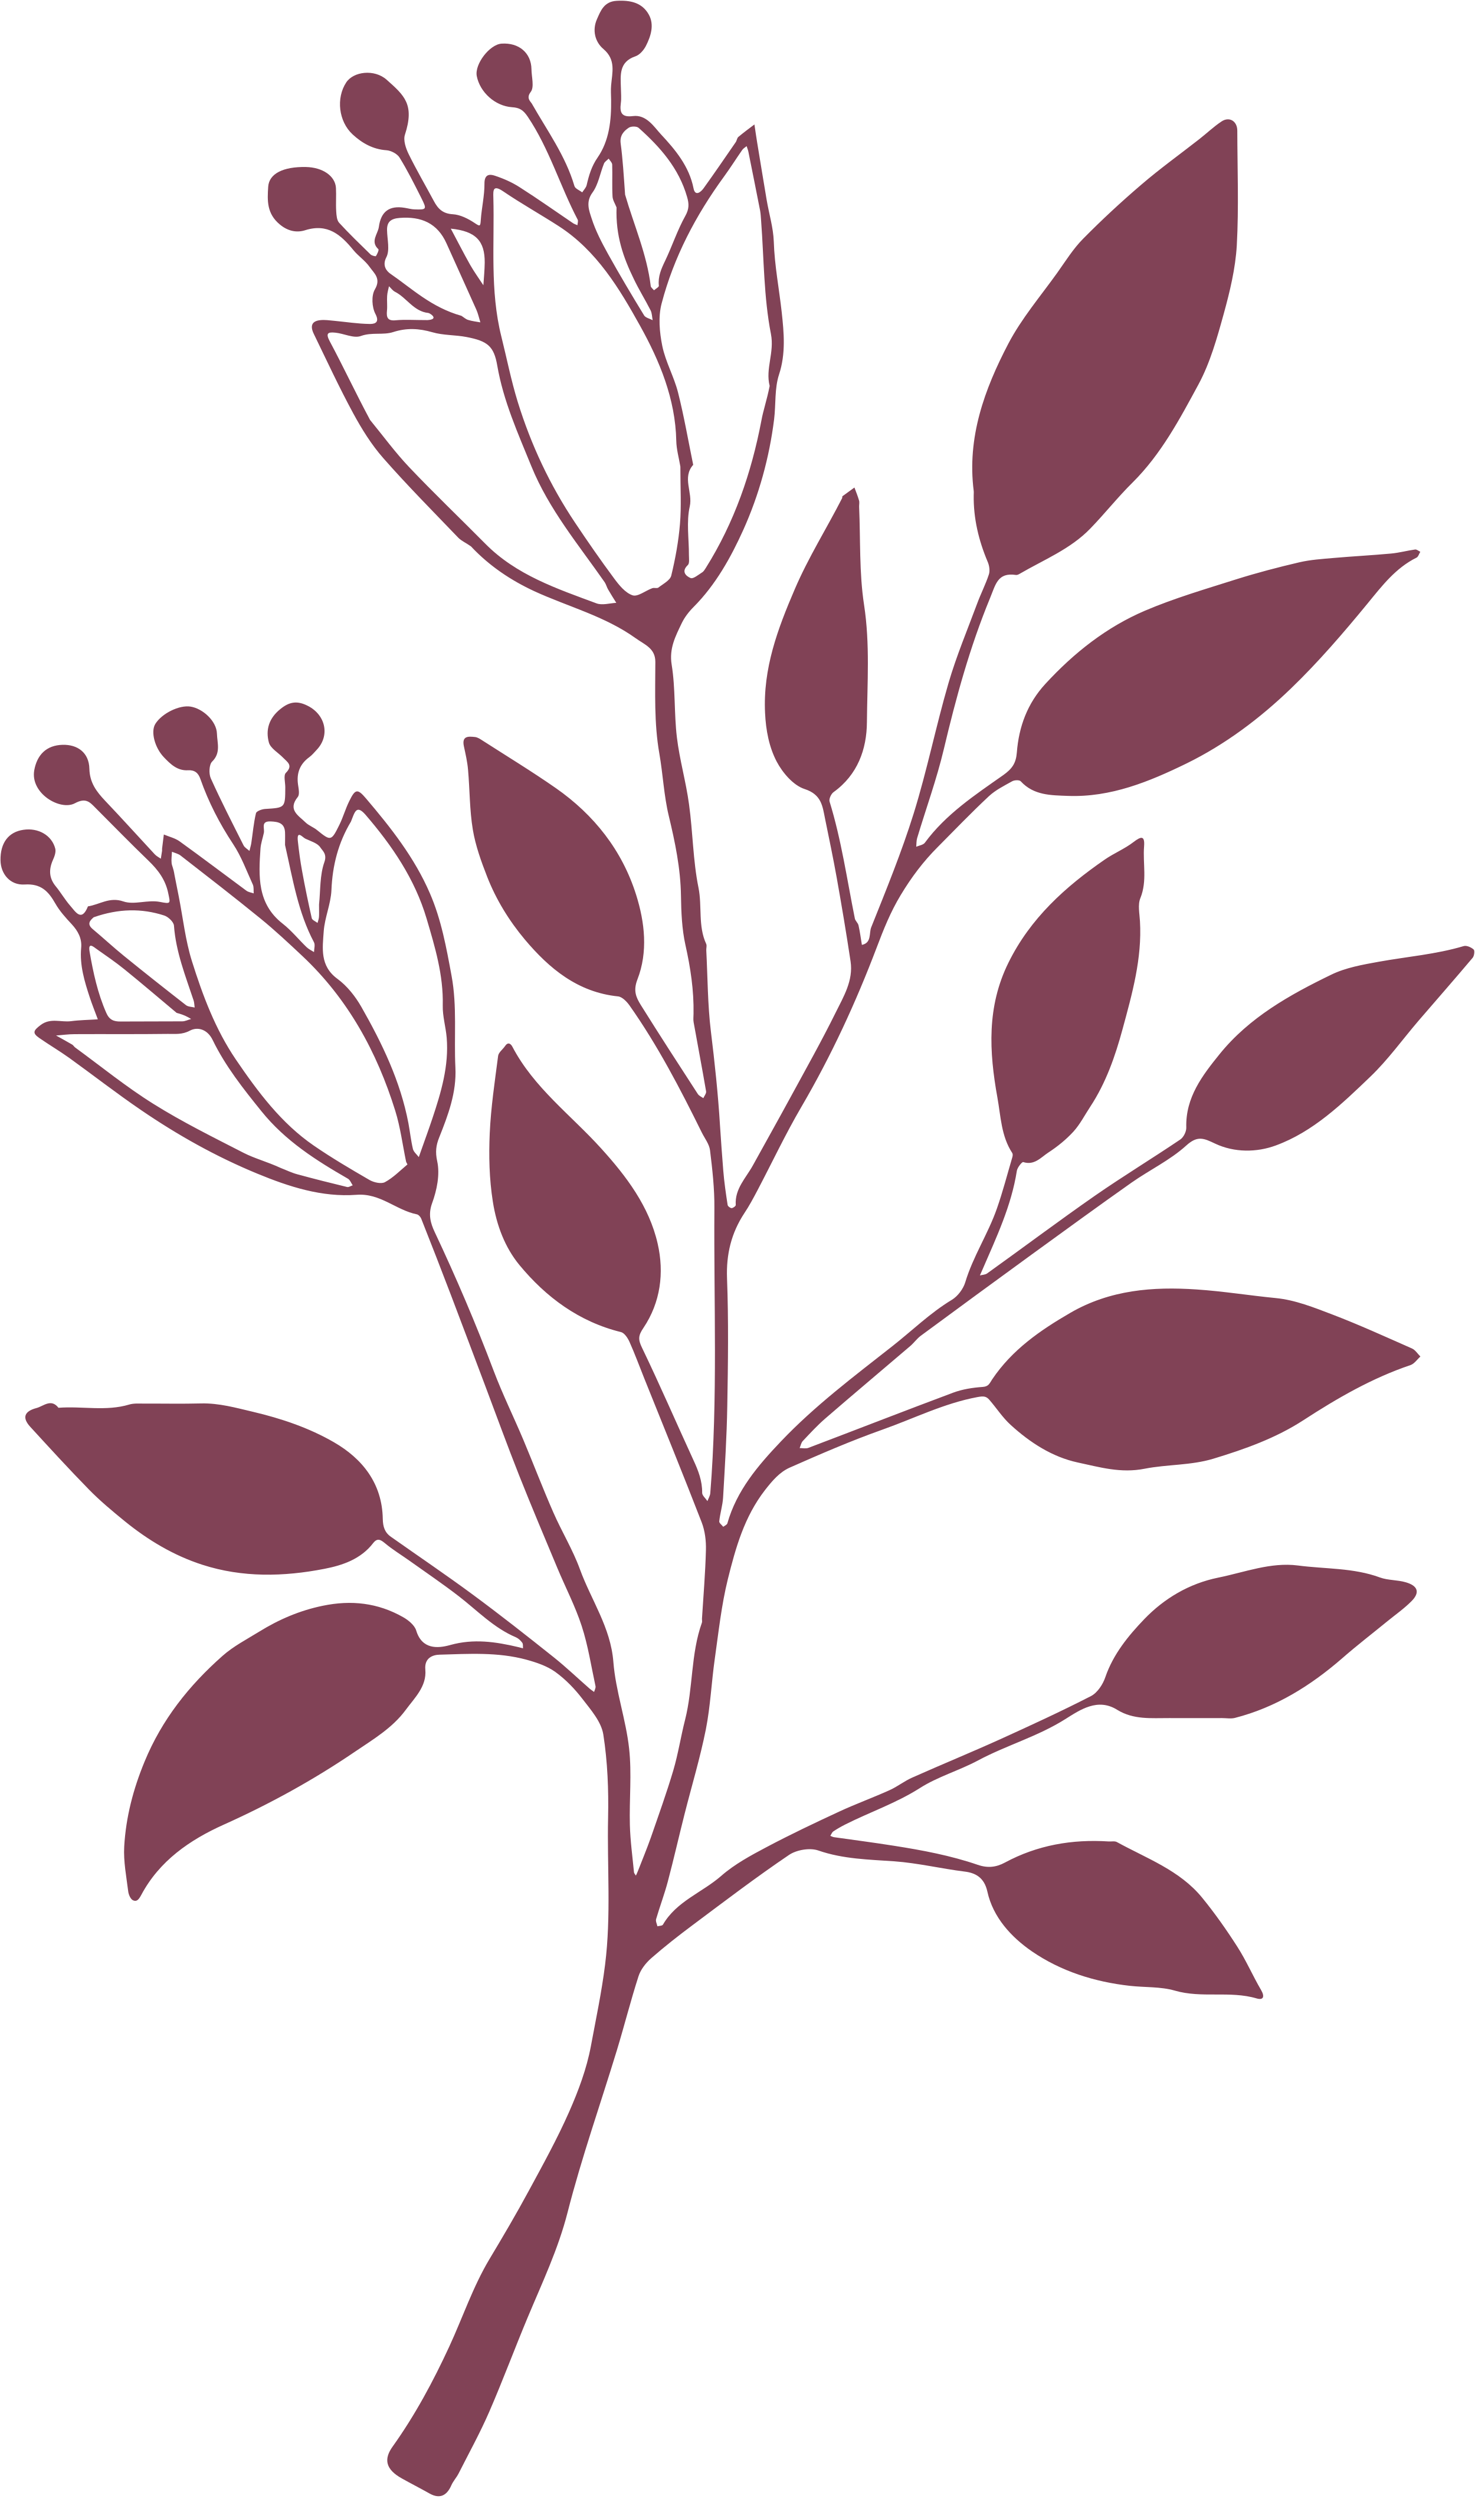 <?xml version="1.0" encoding="UTF-8" standalone="no"?><svg xmlns="http://www.w3.org/2000/svg" xmlns:xlink="http://www.w3.org/1999/xlink" fill="#814256" height="298.4" preserveAspectRatio="xMidYMid meet" version="1" viewBox="0.0 0.9 176.1 298.4" width="176.1" zoomAndPan="magnify"><g id="change1_1"><path d="M56.23,66.14c-0.6-0.43-1.14-0.65-1.52-1.04c-3.01-3.14-6.08-6.23-8.95-9.5c-1.41-1.6-2.57-3.47-3.59-5.35 c-1.68-3.1-3.16-6.3-4.7-9.47c-0.48-0.98-0.23-1.54,0.74-1.65c0.57-0.07,1.16,0.03,1.74,0.08c1.38,0.13,2.76,0.35,4.14,0.37 c0.44,0.01,1.35-0.02,0.73-1.2c-0.42-0.8-0.5-2.19-0.06-2.93c0.77-1.31-0.12-1.94-0.64-2.69c-0.53-0.75-1.35-1.29-1.93-2 c-1.5-1.83-3.06-3.22-5.76-2.37c-0.91,0.29-1.97,0.18-3-0.67c-1.59-1.3-1.52-2.87-1.41-4.52c0.1-1.57,1.8-2.41,4.5-2.36 c2,0.04,3.51,1.07,3.59,2.51c0.05,0.93-0.03,1.86,0.03,2.79c0.03,0.47,0.07,1.05,0.35,1.36c1.2,1.31,2.48,2.54,3.75,3.78 c0.15,0.15,0.61,0.25,0.64,0.2c0.16-0.25,0.39-0.74,0.29-0.83c-0.99-0.92-0.06-1.8,0.06-2.65c0.25-1.88,1.28-2.58,3.07-2.29 c0.4,0.06,0.79,0.18,1.19,0.19c1.47,0.05,1.5,0.01,0.78-1.42c-0.81-1.61-1.62-3.23-2.57-4.77c-0.28-0.45-1.01-0.83-1.55-0.87 c-1.63-0.11-2.92-0.85-4.05-1.89c-1.68-1.55-1.99-4.34-0.77-6.2c0.87-1.33,3.37-1.62,4.82-0.34c2.14,1.9,3.37,2.96,2.19,6.59 c-0.21,0.65,0.11,1.6,0.44,2.28c0.93,1.9,2.01,3.74,3.01,5.61c0.49,0.92,1.05,1.52,2.26,1.59c0.89,0.05,1.82,0.52,2.59,1.03 c0.65,0.43,0.71,0.47,0.76-0.33c0.1-1.46,0.45-2.91,0.44-4.36c-0.01-1.11,0.6-1.16,1.24-0.94c1.03,0.34,2.06,0.79,2.97,1.38 c2.15,1.37,4.24,2.85,6.35,4.28c0.16,0.11,0.36,0.17,0.54,0.25c0.01-0.23,0.12-0.51,0.02-0.68c-2.11-4.03-3.38-8.45-5.95-12.27 c-0.56-0.83-0.99-1.08-1.89-1.14c-2.02-0.14-3.83-1.8-4.2-3.72c-0.27-1.42,1.53-3.77,2.96-3.87c2.07-0.14,3.54,1.11,3.57,3.05 c0.01,0.93,0.36,2.14-0.09,2.72c-0.57,0.74-0.02,1.13,0.14,1.4c1.82,3.21,4.02,6.22,5.08,9.83c0.09,0.32,0.61,0.51,0.93,0.76 c0.18-0.29,0.46-0.56,0.53-0.87c0.27-1.16,0.58-2.24,1.3-3.28c1.41-2.04,1.65-4.46,1.62-6.9c-0.01-0.58-0.05-1.16,0-1.73 c0.13-1.54,0.6-3.05-0.92-4.34c-1.03-0.87-1.34-2.28-0.77-3.56c0.43-0.97,0.83-2.1,2.33-2.19c1.63-0.1,3.07,0.2,3.87,1.66 c0.66,1.21,0.24,2.55-0.36,3.73c-0.26,0.5-0.74,1.06-1.24,1.23c-2.01,0.68-1.78,2.28-1.74,3.83c0.01,0.59,0.07,1.19-0.01,1.77 c-0.15,1.15,0.1,1.71,1.45,1.54c1.61-0.21,2.55,1.33,3.33,2.17c1.69,1.81,3.38,3.81,3.9,6.46c0.2,1,0.87,0.45,1.2-0.01 c1.31-1.82,2.57-3.67,3.84-5.51c0.13-0.19,0.15-0.49,0.31-0.62c0.62-0.52,1.27-1,1.92-1.49c0.11,0.71,0.2,1.41,0.32,2.12 c0.38,2.3,0.75,4.59,1.14,6.89c0.28,1.66,0.79,3.3,0.85,4.96c0.09,2.86,0.64,5.65,0.95,8.47c0.26,2.4,0.5,4.92-0.32,7.41 c-0.55,1.67-0.37,3.56-0.59,5.35c-0.57,4.58-1.81,9.05-3.67,13.19c-1.48,3.28-3.3,6.57-5.94,9.22c-0.56,0.56-1.08,1.23-1.42,1.94 c-0.74,1.55-1.52,3.01-1.2,4.96c0.46,2.84,0.28,5.79,0.62,8.65c0.32,2.69,1.09,5.32,1.45,8.01c0.46,3.31,0.47,6.7,1.13,9.96 c0.45,2.23-0.07,4.57,0.92,6.71c0.1,0.21,0,0.5,0.01,0.76c0.17,3.23,0.16,6.48,0.55,9.68c0.46,3.75,0.86,7.48,1.09,11.25 c0.11,1.77,0.25,3.59,0.39,5.38c0.11,1.37,0.31,2.74,0.52,4.1c0.02,0.16,0.32,0.38,0.48,0.38c0.17,0,0.5-0.25,0.49-0.37 c-0.13-1.94,1.22-3.23,2.05-4.74c1.52-2.76,3.06-5.5,4.56-8.26c1.8-3.31,3.65-6.6,5.32-9.98c0.94-1.9,2.12-3.83,1.78-6.1 c-0.5-3.33-1.06-6.66-1.65-9.97c-0.42-2.35-0.91-4.69-1.39-7.04c-0.31-1.52-0.41-2.92-2.45-3.58c-1.35-0.44-2.63-1.94-3.34-3.29 c-0.9-1.73-1.28-3.71-1.38-5.78c-0.26-5.33,1.5-10.03,3.55-14.8c1.62-3.78,3.79-7.22,5.65-10.86c0.03-0.07,0-0.2,0.04-0.23 c0.47-0.35,0.95-0.69,1.43-1.04c0.19,0.51,0.4,1.02,0.55,1.55c0.07,0.23,0,0.5,0.01,0.76c0.17,3.91,0,7.86,0.59,11.7 c0.72,4.69,0.38,9.35,0.34,14.01c-0.02,3.23-1.11,6.28-3.97,8.34c-0.3,0.21-0.58,0.82-0.49,1.13c1.41,4.57,2.08,9.3,3.02,13.97 c0.06,0.29,0.38,0.53,0.44,0.83c0.17,0.76,0.27,1.54,0.4,2.32c1.18-0.24,0.84-1.4,1.11-2.09c1.8-4.5,3.64-9,5.08-13.62 c1.59-5.12,2.65-10.4,4.15-15.55c0.94-3.22,2.25-6.34,3.42-9.49c0.43-1.17,1.01-2.29,1.4-3.48c0.15-0.45,0.05-1.08-0.15-1.53 c-1.07-2.54-1.7-5.17-1.66-7.94c0-0.17,0.02-0.34,0-0.51c-0.81-6.37,1.28-12.12,4.13-17.57c1.58-3.02,3.86-5.69,5.86-8.49 c0.98-1.38,1.89-2.85,3.07-4.04c2.22-2.25,4.55-4.41,6.96-6.47c2.21-1.9,4.59-3.61,6.89-5.41c0.9-0.7,1.73-1.5,2.68-2.13 c0.93-0.62,1.88-0.04,1.88,1.1c0.01,4.57,0.19,9.15-0.06,13.7c-0.16,2.76-0.83,5.53-1.57,8.21c-0.79,2.86-1.61,5.8-3,8.38 c-2.24,4.14-4.46,8.34-7.88,11.73c-1.77,1.75-3.32,3.72-5.05,5.5c-2.37,2.45-5.54,3.71-8.42,5.39c-0.13,0.08-0.31,0.16-0.44,0.14 c-2.2-0.33-2.42,1.12-3.11,2.79c-2.41,5.85-4.06,11.89-5.51,18.02c-0.85,3.58-2.12,7.07-3.18,10.6c-0.1,0.33-0.08,0.69-0.11,1.04 c0.35-0.15,0.83-0.21,1.03-0.48c2.5-3.4,5.97-5.69,9.34-8.06c1.07-0.76,1.54-1.42,1.64-2.71c0.24-3.08,1.25-5.86,3.43-8.22 c3.41-3.7,7.29-6.76,11.88-8.72c3.52-1.5,7.23-2.58,10.88-3.74c2.48-0.78,5-1.44,7.53-2.03c1.33-0.31,2.73-0.4,4.1-0.52 c2.3-0.2,4.6-0.32,6.89-0.53c0.95-0.09,1.89-0.35,2.84-0.48c0.19-0.03,0.41,0.18,0.62,0.27c-0.15,0.24-0.24,0.6-0.45,0.7 c-2.5,1.24-4.11,3.36-5.84,5.47c-2.89,3.52-5.88,7-9.15,10.15c-3.7,3.57-7.86,6.7-12.5,8.97c-4.43,2.16-9.02,4.05-14.13,3.86 c-2.04-0.08-4.08-0.05-5.64-1.75c-0.16-0.17-0.74-0.15-1.01,0c-0.97,0.54-2,1.05-2.8,1.8c-2.09,1.95-4.07,4.02-6.09,6.05 c-1.73,1.73-3.15,3.62-4.43,5.75c-1.21,2-2.05,4.11-2.84,6.2c-2.51,6.62-5.45,12.99-9.03,19.11c-1.9,3.25-3.5,6.66-5.26,10 c-0.48,0.91-0.96,1.81-1.53,2.66c-1.56,2.37-2.18,4.91-2.07,7.79c0.19,5.07,0.12,10.15,0.03,15.22c-0.06,3.65-0.29,7.31-0.5,10.95 c-0.06,0.95-0.36,1.89-0.46,2.84c-0.02,0.2,0.31,0.43,0.48,0.65c0.17-0.13,0.44-0.24,0.49-0.41c1.11-3.93,3.66-6.91,6.4-9.79 c4.04-4.25,8.7-7.75,13.29-11.36c2.36-1.85,4.51-3.97,7.11-5.54c0.71-0.43,1.36-1.3,1.6-2.09c0.93-3.1,2.74-5.81,3.79-8.84 c0.7-2,1.23-4.06,1.83-6.09c0.05-0.16,0.07-0.38,0-0.5c-1.33-2.02-1.37-4.36-1.78-6.63c-0.99-5.49-1.28-10.83,1.31-16.09 c2.62-5.32,6.78-9.06,11.51-12.33c1.1-0.76,2.38-1.28,3.43-2.09c0.95-0.73,1.36-0.76,1.26,0.53c-0.16,2.05,0.39,4.11-0.44,6.16 c-0.33,0.8-0.1,1.84-0.05,2.77c0.26,4.44-0.93,8.65-2.07,12.85c-0.88,3.25-1.99,6.45-3.87,9.3c-0.66,1-1.21,2.09-2,2.96 c-0.88,0.96-1.92,1.8-3.01,2.51c-0.87,0.57-1.66,1.56-2.99,1.13c-0.14-0.04-0.7,0.65-0.76,1.05c-0.65,4.17-2.44,7.94-4.09,11.76 c-0.1,0.24-0.21,0.48-0.32,0.73c0.29-0.08,0.63-0.08,0.86-0.24c4.31-3.09,8.55-6.27,12.9-9.3c3.33-2.31,6.8-4.42,10.16-6.69 c0.4-0.27,0.74-0.96,0.72-1.44c-0.1-3.59,1.92-6.21,3.98-8.76c3.54-4.38,8.37-7.08,13.32-9.48c1.74-0.85,3.76-1.2,5.69-1.55 c3.38-0.61,6.82-0.88,10.14-1.87c0.34-0.1,0.89,0.15,1.18,0.41c0.15,0.13,0.07,0.77-0.12,0.99c-2.12,2.52-4.29,4.99-6.44,7.49 c-1.92,2.24-3.66,4.68-5.78,6.71c-3.38,3.24-6.81,6.57-11.29,8.21c-2.28,0.84-4.94,0.86-7.23-0.22c-1.37-0.65-2.11-1-3.47,0.24 c-1.92,1.74-4.36,2.9-6.51,4.41c-4,2.82-7.96,5.71-11.93,8.59c-4.42,3.22-8.84,6.45-13.24,9.7c-0.47,0.35-0.82,0.86-1.27,1.24 c-3.37,2.88-6.77,5.73-10.12,8.63c-0.96,0.83-1.82,1.77-2.69,2.69c-0.2,0.21-0.26,0.56-0.38,0.85c0.35,0,0.73,0.09,1.03-0.02 c5.77-2.19,11.53-4.44,17.31-6.6c1.11-0.41,2.33-0.6,3.51-0.68c0.73-0.05,0.82-0.43,1.14-0.91c2.36-3.51,5.69-5.83,9.33-7.94 c4.75-2.75,9.86-3.14,15.06-2.79c3.16,0.21,6.31,0.72,9.47,1.03c2.3,0.22,4.57,1.13,6.77,1.97c3.21,1.23,6.34,2.66,9.49,4.05 c0.4,0.18,0.67,0.63,1,0.96c-0.39,0.35-0.73,0.87-1.18,1.02c-4.59,1.55-8.72,3.94-12.77,6.57c-3.3,2.15-7.01,3.47-10.77,4.61 c-2.67,0.81-5.52,0.67-8.17,1.19c-2.9,0.58-5.42-0.19-8.02-0.74c-3.05-0.66-5.7-2.38-8.01-4.49c-0.96-0.87-1.68-2-2.54-2.99 c-0.38-0.44-0.7-0.46-1.42-0.33c-3.99,0.74-7.59,2.56-11.35,3.89c-3.75,1.33-7.42,2.92-11.06,4.53c-1.21,0.54-2.08,1.56-2.96,2.69 c-2.47,3.19-3.5,6.89-4.43,10.62c-0.77,3.11-1.11,6.33-1.56,9.51c-0.4,2.81-0.52,5.67-1.07,8.45c-0.68,3.4-1.69,6.74-2.54,10.1 c-0.68,2.68-1.29,5.38-2,8.06c-0.4,1.51-0.96,2.99-1.4,4.49c-0.07,0.25,0.1,0.57,0.16,0.85c0.23-0.06,0.58-0.05,0.66-0.2 c1.61-2.79,4.69-3.83,6.97-5.83c1.59-1.39,3.52-2.43,5.41-3.43c2.83-1.5,5.74-2.88,8.65-4.23c1.98-0.92,4.05-1.67,6.04-2.57 c0.93-0.42,1.75-1.08,2.68-1.49c3.5-1.56,7.04-3.01,10.53-4.59c3.63-1.65,7.26-3.32,10.81-5.14c0.78-0.4,1.44-1.41,1.73-2.28 c0.94-2.74,2.76-4.95,4.65-6.92c2.36-2.45,5.33-4.24,8.82-4.95c3.16-0.64,6.27-1.87,9.52-1.45c3.26,0.43,6.62,0.26,9.79,1.43 c0.96,0.35,2.07,0.28,3.07,0.57c1.47,0.42,1.73,1.22,0.71,2.25c-0.86,0.87-1.87,1.58-2.82,2.35c-1.83,1.5-3.71,2.94-5.49,4.5 c-3.77,3.27-7.91,5.85-12.79,7.1c-0.48,0.12-1.01,0.02-1.52,0.02c-2.11,0-4.23,0.01-6.34,0c-2.11-0.01-4.23,0.22-6.19-0.99 c-2.32-1.45-4.41-0.01-6.19,1.11c-3.29,2.08-7.02,3.12-10.41,4.93c-2.27,1.22-4.83,1.94-6.98,3.32c-2.82,1.79-5.94,2.85-8.88,4.33 c-0.49,0.25-0.97,0.52-1.43,0.83c-0.16,0.11-0.24,0.35-0.36,0.53c0.15,0.05,0.29,0.14,0.44,0.16c2.4,0.34,4.8,0.65,7.19,1.03 c3.37,0.53,6.74,1.16,9.97,2.27c1.22,0.42,2.22,0.28,3.23-0.26c3.89-2.1,8.04-2.81,12.4-2.53c0.33,0.02,0.72-0.07,0.98,0.07 c3.56,1.96,7.51,3.37,10.18,6.64c1.52,1.86,2.91,3.84,4.21,5.87c1.06,1.65,1.84,3.47,2.83,5.16c0.45,0.77,0.3,1.25-0.54,1 c-3.2-0.94-6.54,0.01-9.76-0.93c-1.7-0.49-3.57-0.37-5.36-0.57c-4.22-0.47-8.25-1.74-11.72-4.13c-2.46-1.7-4.63-4.06-5.3-7.13 c-0.38-1.72-1.48-2.23-2.69-2.38c-2.82-0.35-5.57-1.02-8.44-1.23c-2.99-0.21-6.09-0.26-9.05-1.29c-1.01-0.35-2.6-0.08-3.5,0.53 c-3.93,2.66-7.71,5.54-11.51,8.38c-1.69,1.26-3.36,2.57-4.95,3.96c-0.64,0.57-1.25,1.34-1.51,2.15c-0.94,2.92-1.69,5.9-2.58,8.83 c-1.97,6.46-4.22,12.84-5.89,19.37c-1.12,4.39-3.03,8.39-4.75,12.51c-1.57,3.75-2.98,7.56-4.6,11.29 c-1.09,2.51-2.42,4.92-3.66,7.37c-0.25,0.49-0.65,0.91-0.87,1.42c-0.56,1.28-1.43,1.62-2.59,0.97c-1.1-0.62-2.22-1.19-3.31-1.8 c-1.94-1.08-2.19-2.29-1.11-3.8c2.68-3.75,4.84-7.78,6.76-11.93c1.61-3.48,2.82-7.13,4.8-10.45c1.62-2.7,3.22-5.42,4.72-8.2 c1.68-3.1,3.39-6.2,4.81-9.42c1.1-2.5,2.08-5.12,2.58-7.79c0.6-3.23,1.29-6.46,1.7-9.75c0.74-5.87,0.23-11.72,0.36-17.57 c0.07-3.31-0.06-6.66-0.57-9.92c-0.24-1.52-1.49-2.95-2.5-4.26c-0.92-1.2-2.01-2.33-3.23-3.21c-0.99-0.71-2.24-1.13-3.44-1.46 c-3.41-0.93-6.91-0.7-10.39-0.6c-0.81,0.02-1.82,0.39-1.69,1.78c0.18,2.02-1.29,3.38-2.36,4.84c-1.59,2.15-3.9,3.51-6.05,4.97 c-4.95,3.37-10.19,6.25-15.67,8.71c-4.05,1.82-7.67,4.32-9.83,8.38c-0.31,0.58-0.55,0.84-0.98,0.65c-0.3-0.13-0.53-0.67-0.58-1.05 c-0.22-1.78-0.58-3.59-0.48-5.37c0.2-3.5,1.07-6.85,2.43-10.14c2.07-5.03,5.31-9.09,9.3-12.62c1.29-1.15,2.88-1.97,4.37-2.89 c2.36-1.46,4.84-2.53,7.6-3.1c3.41-0.71,6.58-0.35,9.58,1.35c0.64,0.36,1.38,0.96,1.58,1.6c0.69,2.29,2.58,2.15,4.05,1.74 c2.81-0.79,5.46-0.39,8.16,0.25c0.18,0.04,0.36,0.09,0.54,0.14c-0.02-0.23,0.03-0.51-0.09-0.67c-0.19-0.26-0.45-0.51-0.74-0.64 c-2.66-1.12-4.62-3.2-6.85-4.92c-1.9-1.47-3.9-2.82-5.86-4.22c-0.98-0.7-2.01-1.32-2.93-2.09c-0.55-0.46-0.93-0.65-1.42-0.02 c-1.47,1.91-3.65,2.65-5.82,3.07c-4.87,0.95-9.79,1.06-14.58-0.49c-3.41-1.1-6.48-2.94-9.26-5.2c-1.47-1.2-2.94-2.42-4.27-3.78 c-2.39-2.44-4.7-4.97-7.01-7.49c-0.98-1.07-0.74-1.85,0.75-2.24c0.83-0.22,1.74-1.17,2.62-0.03c2.82-0.22,5.67,0.45,8.46-0.39 c0.54-0.16,1.15-0.11,1.73-0.11c2.28-0.01,4.57,0.04,6.85-0.02c2.13-0.05,4.14,0.52,6.18,1c3.39,0.8,6.68,1.91,9.66,3.63 c3.43,1.98,5.77,4.94,5.84,9.16c0.02,0.93,0.23,1.62,0.98,2.14c3.27,2.31,6.59,4.55,9.81,6.93c3.26,2.41,6.44,4.91,9.61,7.44 c1.48,1.18,2.86,2.5,4.29,3.75c0.17,0.15,0.36,0.26,0.54,0.4c0.06-0.23,0.21-0.48,0.17-0.68c-0.52-2.4-0.89-4.86-1.65-7.19 c-0.77-2.37-1.94-4.61-2.9-6.91c-1.54-3.68-3.09-7.35-4.56-11.05c-1.41-3.56-2.72-7.16-4.07-10.75c-1.35-3.58-2.7-7.17-4.06-10.75 c-1.17-3.07-2.36-6.13-3.57-9.18c-0.09-0.22-0.32-0.48-0.53-0.52c-2.48-0.5-4.36-2.55-7.19-2.33c-4.14,0.31-8.06-0.96-11.86-2.53 c-4.9-2.02-9.5-4.6-13.86-7.58c-2.92-1.99-5.72-4.17-8.59-6.24c-1.16-0.83-2.4-1.56-3.58-2.38c-0.85-0.59-0.69-0.89,0.17-1.54 c1.17-0.89,2.42-0.31,3.62-0.46c1.06-0.14,2.14-0.15,3.21-0.22c-0.32-0.87-0.67-1.73-0.96-2.61c-0.63-1.92-1.22-3.85-1.03-5.92 c0.11-1.12-0.38-2.02-1.13-2.83c-0.72-0.77-1.45-1.58-1.96-2.48c-0.83-1.46-1.71-2.38-3.64-2.26c-1.75,0.12-2.88-1.27-2.9-2.89 c-0.03-2.08,0.95-3.38,2.73-3.64c1.78-0.27,3.41,0.66,3.81,2.26c0.1,0.41-0.1,0.94-0.29,1.36c-0.49,1.12-0.47,2.13,0.34,3.12 c0.61,0.74,1.1,1.6,1.73,2.32c0.62,0.7,1.35,2.01,2.12,0.08c1.39-0.21,2.57-1.16,4.22-0.59c1.32,0.45,2.89-0.23,4.38,0.06 c1.34,0.26,1.24,0.19,0.98-1.06c-0.33-1.6-1.22-2.77-2.35-3.86c-2.13-2.05-4.2-4.18-6.29-6.27c-0.7-0.7-1.16-1.31-2.5-0.59 c-1.74,0.93-5.35-1.17-4.85-3.95c0.33-1.81,1.42-2.97,3.37-3.03c1.83-0.05,3.17,0.96,3.21,2.86c0.04,1.66,0.84,2.72,1.88,3.82 c2.01,2.11,3.96,4.28,5.94,6.41c0.2,0.21,0.47,0.34,0.71,0.51c0.05-0.32,0.1-0.64,0.15-0.95c0.01-0.08-0.01-0.17,0-0.25 c0.07-0.56,0.14-1.13,0.21-1.69c0.64,0.27,1.35,0.43,1.9,0.83c2.68,1.93,5.31,3.93,7.97,5.89c0.24,0.17,0.57,0.21,0.86,0.31 c-0.03-0.35,0.03-0.74-0.1-1.04c-0.75-1.64-1.37-3.36-2.36-4.85c-1.62-2.45-2.94-5.02-3.91-7.78c-0.25-0.72-0.68-1.07-1.46-1.03 c-1.28,0.08-2.11-0.73-2.9-1.56c-1.1-1.16-1.58-3.05-1.02-3.97c0.78-1.26,2.87-2.29,4.22-2.07c1.47,0.24,3.1,1.74,3.14,3.23 c0.03,1.09,0.49,2.29-0.57,3.33c-0.37,0.36-0.41,1.44-0.17,1.99c1.22,2.71,2.58,5.36,3.92,8.02c0.14,0.27,0.46,0.44,0.7,0.66 c0.07-0.31,0.17-0.61,0.22-0.92c0.18-1.2,0.28-2.41,0.56-3.58c0.06-0.25,0.71-0.49,1.1-0.51c2.39-0.15,2.39-0.12,2.4-2.59 c0-0.59-0.23-1.43,0.07-1.72c0.9-0.9,0.17-1.29-0.33-1.81c-0.59-0.61-1.51-1.12-1.7-1.82c-0.4-1.5-0.01-2.87,1.36-3.98 c1.14-0.93,2.07-1.02,3.33-0.37c2.09,1.09,2.62,3.53,1.03,5.22c-0.29,0.31-0.56,0.64-0.9,0.89c-1.12,0.82-1.53,1.9-1.34,3.26 c0.07,0.5,0.22,1.18-0.03,1.49c-1.24,1.54,0.1,2.22,0.93,3.04c0.39,0.38,0.96,0.57,1.38,0.92c1.63,1.32,1.69,1.33,2.66-0.64 c0.45-0.91,0.72-1.9,1.17-2.81c0.72-1.47,0.98-1.55,2.02-0.32c2.96,3.48,5.78,7.06,7.61,11.3c1.37,3.15,1.97,6.49,2.59,9.85 c0.68,3.66,0.28,7.31,0.46,10.96c0.15,2.97-0.86,5.66-1.93,8.34c-0.38,0.94-0.49,1.73-0.24,2.87c0.34,1.56-0.04,3.43-0.61,4.99 c-0.49,1.34-0.19,2.39,0.31,3.45c2.57,5.45,4.93,10.98,7.06,16.62c1.05,2.77,2.37,5.45,3.52,8.18c1.21,2.88,2.32,5.8,3.58,8.67 c1,2.29,2.33,4.46,3.18,6.8c1.34,3.68,3.67,6.93,3.99,11.06c0.27,3.47,1.5,6.86,1.88,10.34c0.33,3.01,0.01,6.08,0.09,9.13 c0.05,1.88,0.31,3.75,0.49,5.63c0.01,0.14,0.15,0.27,0.23,0.41c0.09-0.2,0.19-0.41,0.27-0.62c0.51-1.31,1.05-2.61,1.52-3.94 c0.92-2.66,1.88-5.32,2.68-8.02c0.58-1.97,0.89-4.02,1.4-6.02c0.97-3.82,0.67-7.85,2.01-11.6c0.05-0.15,0-0.34,0.01-0.5 c0.17-2.72,0.4-5.44,0.47-8.16c0.03-1.11-0.11-2.3-0.51-3.33c-2.23-5.76-4.56-11.47-6.86-17.2c-0.58-1.45-1.12-2.92-1.76-4.35 c-0.21-0.46-0.6-1.06-1.02-1.16c-5-1.23-8.95-4.17-12.12-8.01c-1.71-2.08-2.72-4.7-3.17-7.56c-0.43-2.74-0.49-5.46-0.37-8.18 c0.14-3.08,0.6-6.15,1-9.22c0.05-0.42,0.55-0.77,0.82-1.17c0.36-0.54,0.69-0.3,0.89,0.08c2.56,4.89,6.98,8.14,10.58,12.12 c3.02,3.33,5.75,6.94,6.76,11.39c0.79,3.46,0.35,7-1.7,10.05c-0.61,0.9-0.66,1.36-0.18,2.35c2.14,4.44,4.09,8.96,6.15,13.44 c0.58,1.25,1.06,2.49,1.04,3.9c0,0.33,0.41,0.66,0.63,0.99c0.12-0.31,0.31-0.62,0.34-0.94c0.91-11.34,0.41-22.7,0.49-34.05 c0.02-2.3-0.24-4.6-0.52-6.89c-0.09-0.74-0.63-1.42-0.98-2.12c-2.58-5.23-5.27-10.41-8.64-15.19c-0.33-0.46-0.87-1.02-1.36-1.07 c-4.81-0.49-8.22-3.33-11.13-6.79c-1.87-2.23-3.43-4.76-4.5-7.5c-0.71-1.82-1.39-3.7-1.71-5.62c-0.39-2.35-0.36-4.76-0.57-7.14 c-0.08-0.95-0.3-1.9-0.5-2.83c-0.26-1.25,0.56-1.17,1.33-1.09c0.29,0.03,0.59,0.22,0.85,0.39c2.94,1.89,5.93,3.71,8.8,5.71 c4.57,3.19,7.92,7.44,9.59,12.75c1.03,3.27,1.43,6.81,0.15,10.1c-0.52,1.34-0.16,2.13,0.4,3.04c2.23,3.57,4.52,7.1,6.81,10.63 c0.14,0.22,0.43,0.34,0.66,0.5c0.12-0.27,0.37-0.57,0.33-0.81c-0.47-2.76-1-5.5-1.49-8.26c-0.06-0.33-0.01-0.68-0.01-1.01 c0.05-2.78-0.36-5.5-0.97-8.22c-0.42-1.9-0.5-3.91-0.53-5.87c-0.05-3.26-0.7-6.39-1.46-9.55c-0.58-2.42-0.69-4.95-1.12-7.41 c-0.64-3.64-0.49-7.3-0.48-10.96c0-1.63-1.27-2.05-2.34-2.82c-3.71-2.66-8.09-3.77-12.13-5.63C61.04,70.21,58.45,68.51,56.23,66.14 M81.23,56.62c-0.17-1.03-0.47-2.06-0.49-3.09c-0.1-4.99-1.99-9.53-4.3-13.69c-2.48-4.47-5.2-9.01-9.72-11.93 c-2.2-1.42-4.48-2.69-6.64-4.16c-1.2-0.81-1.21-0.18-1.18,0.72c0.15,5.54-0.42,11.09,0.95,16.59c0.65,2.61,1.17,5.25,1.96,7.82 c1.59,5.14,3.85,9.95,6.84,14.42c1.51,2.26,3.06,4.5,4.68,6.68c0.59,0.8,1.33,1.71,2.19,2c0.62,0.21,1.55-0.56,2.36-0.85 c0.22-0.08,0.56,0.05,0.72-0.07c0.56-0.44,1.4-0.86,1.54-1.43c0.49-2.02,0.87-4.09,1.04-6.17C81.36,61.37,81.23,59.25,81.23,56.62 M20.83,105.35c0.17,0.86,0.34,1.72,0.51,2.58c0.51,2.58,0.79,5.23,1.57,7.72c1.29,4.11,2.8,8.15,5.25,11.76 c2.63,3.86,5.41,7.6,9.31,10.28c2.15,1.48,4.4,2.8,6.66,4.11c0.51,0.29,1.39,0.49,1.83,0.25c0.98-0.53,1.8-1.37,2.68-2.11 c0.02-0.02-0.13-0.22-0.16-0.35c-0.42-2.02-0.68-4.1-1.29-6.06c-2.19-7.04-5.65-13.36-11.08-18.47c-1.63-1.53-3.26-3.06-4.99-4.47 c-3.14-2.56-6.35-5.04-9.55-7.53c-0.29-0.23-0.69-0.31-1.04-0.46c-0.02,0.46-0.09,0.92-0.04,1.37 C20.52,104.27,20.71,104.55,20.83,105.35 M44.18,51.04c1.55,1.89,3,3.88,4.68,5.65c2.95,3.11,6.06,6.08,9.08,9.13 c3.69,3.74,8.53,5.36,13.27,7.12c0.69,0.26,1.58-0.02,2.37-0.06c-0.33-0.53-0.67-1.06-0.98-1.6c-0.16-0.27-0.23-0.59-0.4-0.85 c-3.13-4.49-6.66-8.7-8.76-13.86c-1.6-3.93-3.34-7.78-4.07-12.01c-0.4-2.34-1.17-2.94-3.67-3.42c-1.35-0.26-2.78-0.19-4.08-0.57 c-1.6-0.46-3.06-0.54-4.68-0.02c-1.2,0.39-2.54-0.01-3.86,0.47c-0.85,0.31-2.02-0.3-3.05-0.4c-0.94-0.1-1.17,0.1-0.62,1.11 C41.01,44.72,42.43,47.77,44.18,51.04 M91.89,46.98c-0.53-2.06,0.59-3.98,0.15-6.21c-0.86-4.41-0.83-8.99-1.17-13.5 c-0.03-0.41-0.05-0.82-0.12-1.22c-0.46-2.35-0.93-4.69-1.4-7.03c-0.05-0.23-0.14-0.45-0.21-0.67c-0.18,0.15-0.4,0.27-0.53,0.46 c-0.73,1.05-1.41,2.13-2.16,3.16c-3.37,4.62-6.01,9.63-7.46,15.17c-0.42,1.59-0.25,3.43,0.08,5.07c0.39,1.9,1.4,3.66,1.88,5.55 c0.72,2.85,1.22,5.76,1.81,8.64c-1.35,1.53-0.03,3.29-0.41,4.97c-0.42,1.85-0.09,3.87-0.1,5.81c0,0.41,0.09,0.98-0.13,1.19 c-0.82,0.77-0.22,1.32,0.33,1.55c0.32,0.13,0.92-0.39,1.37-0.67c0.2-0.12,0.33-0.36,0.46-0.56c3.39-5.41,5.43-11.32,6.62-17.56 C91.12,49.9,91.55,48.7,91.89,46.98 M41.9,99c-1.51,2.52-2.21,5.23-2.33,8.18c-0.07,1.65-0.8,3.26-0.92,4.91 c-0.14,2.02-0.48,4.13,1.63,5.68c1.16,0.85,2.14,2.09,2.86,3.35c2.49,4.37,4.67,8.89,5.62,13.89c0.19,1.02,0.3,2.07,0.54,3.08 c0.09,0.36,0.46,0.65,0.7,0.97c0.1-0.27,0.19-0.55,0.29-0.82c0.44-1.25,0.9-2.5,1.32-3.76c1.05-3.14,2-6.31,1.72-9.68 c-0.11-1.29-0.5-2.57-0.47-3.85c0.09-3.61-0.93-6.99-1.93-10.37c-1.4-4.73-4.13-8.73-7.32-12.43C42.53,96.94,42.35,97.88,41.9,99 M33.52,140.36c0.65,0.25,1.29,0.57,1.97,0.75c1.98,0.54,3.96,1.04,5.95,1.52c0.2,0.05,0.44-0.13,0.67-0.2 c-0.19-0.27-0.31-0.64-0.57-0.79c-3.82-2.2-7.48-4.52-10.33-8.06c-2.18-2.7-4.31-5.39-5.82-8.5c-0.65-1.34-1.84-1.59-2.72-1.12 c-0.93,0.5-1.76,0.38-2.63,0.39c-3.71,0.05-7.43,0.01-11.14,0.03c-0.74,0-1.47,0.11-2.21,0.16c0.64,0.36,1.29,0.71,1.92,1.08 c0.14,0.08,0.23,0.25,0.36,0.35c3.11,2.27,6.11,4.72,9.37,6.75c3.45,2.16,7.12,3.97,10.74,5.83 C30.41,139.23,31.87,139.6,33.52,140.36 M74.63,24.14c1.05,3.63,2.6,7.11,3.06,10.91c0.02,0.18,0.25,0.34,0.39,0.51 c0.21-0.18,0.6-0.39,0.58-0.54c-0.12-1.11,0.29-2.03,0.76-3c0.84-1.76,1.45-3.64,2.4-5.34c0.47-0.84,0.45-1.45,0.21-2.27 c-0.98-3.42-3.21-5.95-5.78-8.24c-0.23-0.21-0.9-0.21-1.18-0.02c-0.62,0.41-1.09,0.95-0.97,1.87 C74.35,19.88,74.46,21.76,74.63,24.14 M55.09,38.61c0.27,0.17,0.51,0.4,0.8,0.49c0.47,0.15,0.97,0.2,1.46,0.29 c-0.16-0.52-0.27-1.05-0.49-1.54c-1.17-2.63-2.37-5.24-3.54-7.86c-1.09-2.45-3.03-3.27-5.6-3.07c-1,0.08-1.54,0.42-1.51,1.48 c0.02,1.09,0.36,2.37-0.09,3.23c-0.53,1.03,0.09,1.68,0.48,1.95C49.19,35.36,51.5,37.6,55.09,38.61 M11.19,110.42 c-0.51,0.43-0.8,0.84-0.13,1.41c1.26,1.05,2.46,2.17,3.73,3.2c2.45,1.99,4.93,3.95,7.42,5.89c0.26,0.2,0.68,0.19,1.03,0.28 c-0.04-0.29-0.04-0.59-0.13-0.86c-0.97-2.92-2.11-5.78-2.34-8.91c-0.03-0.45-0.69-1.07-1.17-1.22 C16.91,109.34,14.17,109.38,11.19,110.42 M21.09,121.84c-2.07-1.73-4.12-3.49-6.22-5.19c-1.06-0.86-2.19-1.63-3.31-2.42 c-0.42-0.3-1.07-0.89-0.86,0.32c0.43,2.49,0.96,4.95,1.99,7.29c0.37,0.85,0.91,1.04,1.72,1.03c2.45-0.02,4.9,0,7.35-0.02 c0.35,0,0.7-0.19,1.06-0.28C22.41,122.32,22,122.08,21.09,121.84 M34.03,101.79c0-0.51,0.02-1.01,0-1.52 c-0.06-1.09-0.78-1.25-1.7-1.29c-1.24-0.06-0.71,0.82-0.83,1.37c-0.13,0.62-0.35,1.23-0.4,1.86c-0.23,3.31-0.4,6.59,2.64,8.97 c1.05,0.82,1.9,1.88,2.86,2.81c0.25,0.24,0.59,0.4,0.89,0.59c0.01-0.4,0.16-0.87-0.01-1.18C35.59,109.84,34.97,105.93,34.03,101.79 M73.61,25.67c-0.17-0.44-0.46-0.87-0.48-1.31c-0.07-1.26,0-2.54-0.04-3.8c-0.01-0.25-0.27-0.48-0.42-0.72 c-0.19,0.2-0.47,0.36-0.56,0.59c-0.47,1.16-0.67,2.5-1.38,3.47c-0.82,1.12-0.4,2.14-0.1,3.07c0.47,1.48,1.21,2.89,1.96,4.25 c1.38,2.48,2.83,4.92,4.31,7.34c0.18,0.29,0.67,0.38,1.02,0.57c-0.08-0.4-0.07-0.83-0.25-1.18c-0.64-1.26-1.39-2.46-2-3.74 C74.43,31.67,73.49,29.05,73.61,25.67 M38.09,108.9c0.18-1.7,0.08-3.5,0.64-5.07c0.34-0.96-0.23-1.35-0.48-1.74 c-0.33-0.52-1.16-0.75-1.79-1.05c-0.34-0.16-1.05-1.09-0.9,0.29c0.13,1.2,0.29,2.4,0.51,3.59c0.34,1.88,0.73,3.75,1.15,5.61 c0.05,0.23,0.45,0.38,0.69,0.57c0.06-0.23,0.15-0.46,0.17-0.69C38.11,110.08,38.09,109.74,38.09,108.9 M53.82,28.2 c0.77,1.44,1.51,2.9,2.31,4.32c0.48,0.84,1.05,1.63,1.58,2.44c0.06-0.9,0.15-1.8,0.16-2.7C57.89,29.69,56.83,28.5,53.82,28.2 M51.03,39.12c1.47-0.09,0.29-0.83,0.12-0.85c-1.77-0.18-2.59-1.82-3.99-2.53c-0.28-0.14-0.48-0.44-0.72-0.66 c-0.08,0.39-0.2,0.77-0.22,1.16c-0.04,0.58,0.04,1.18-0.02,1.76c-0.08,0.82,0.08,1.24,1.06,1.14 C48.33,39.04,49.43,39.12,51.03,39.12z"/></g></svg>